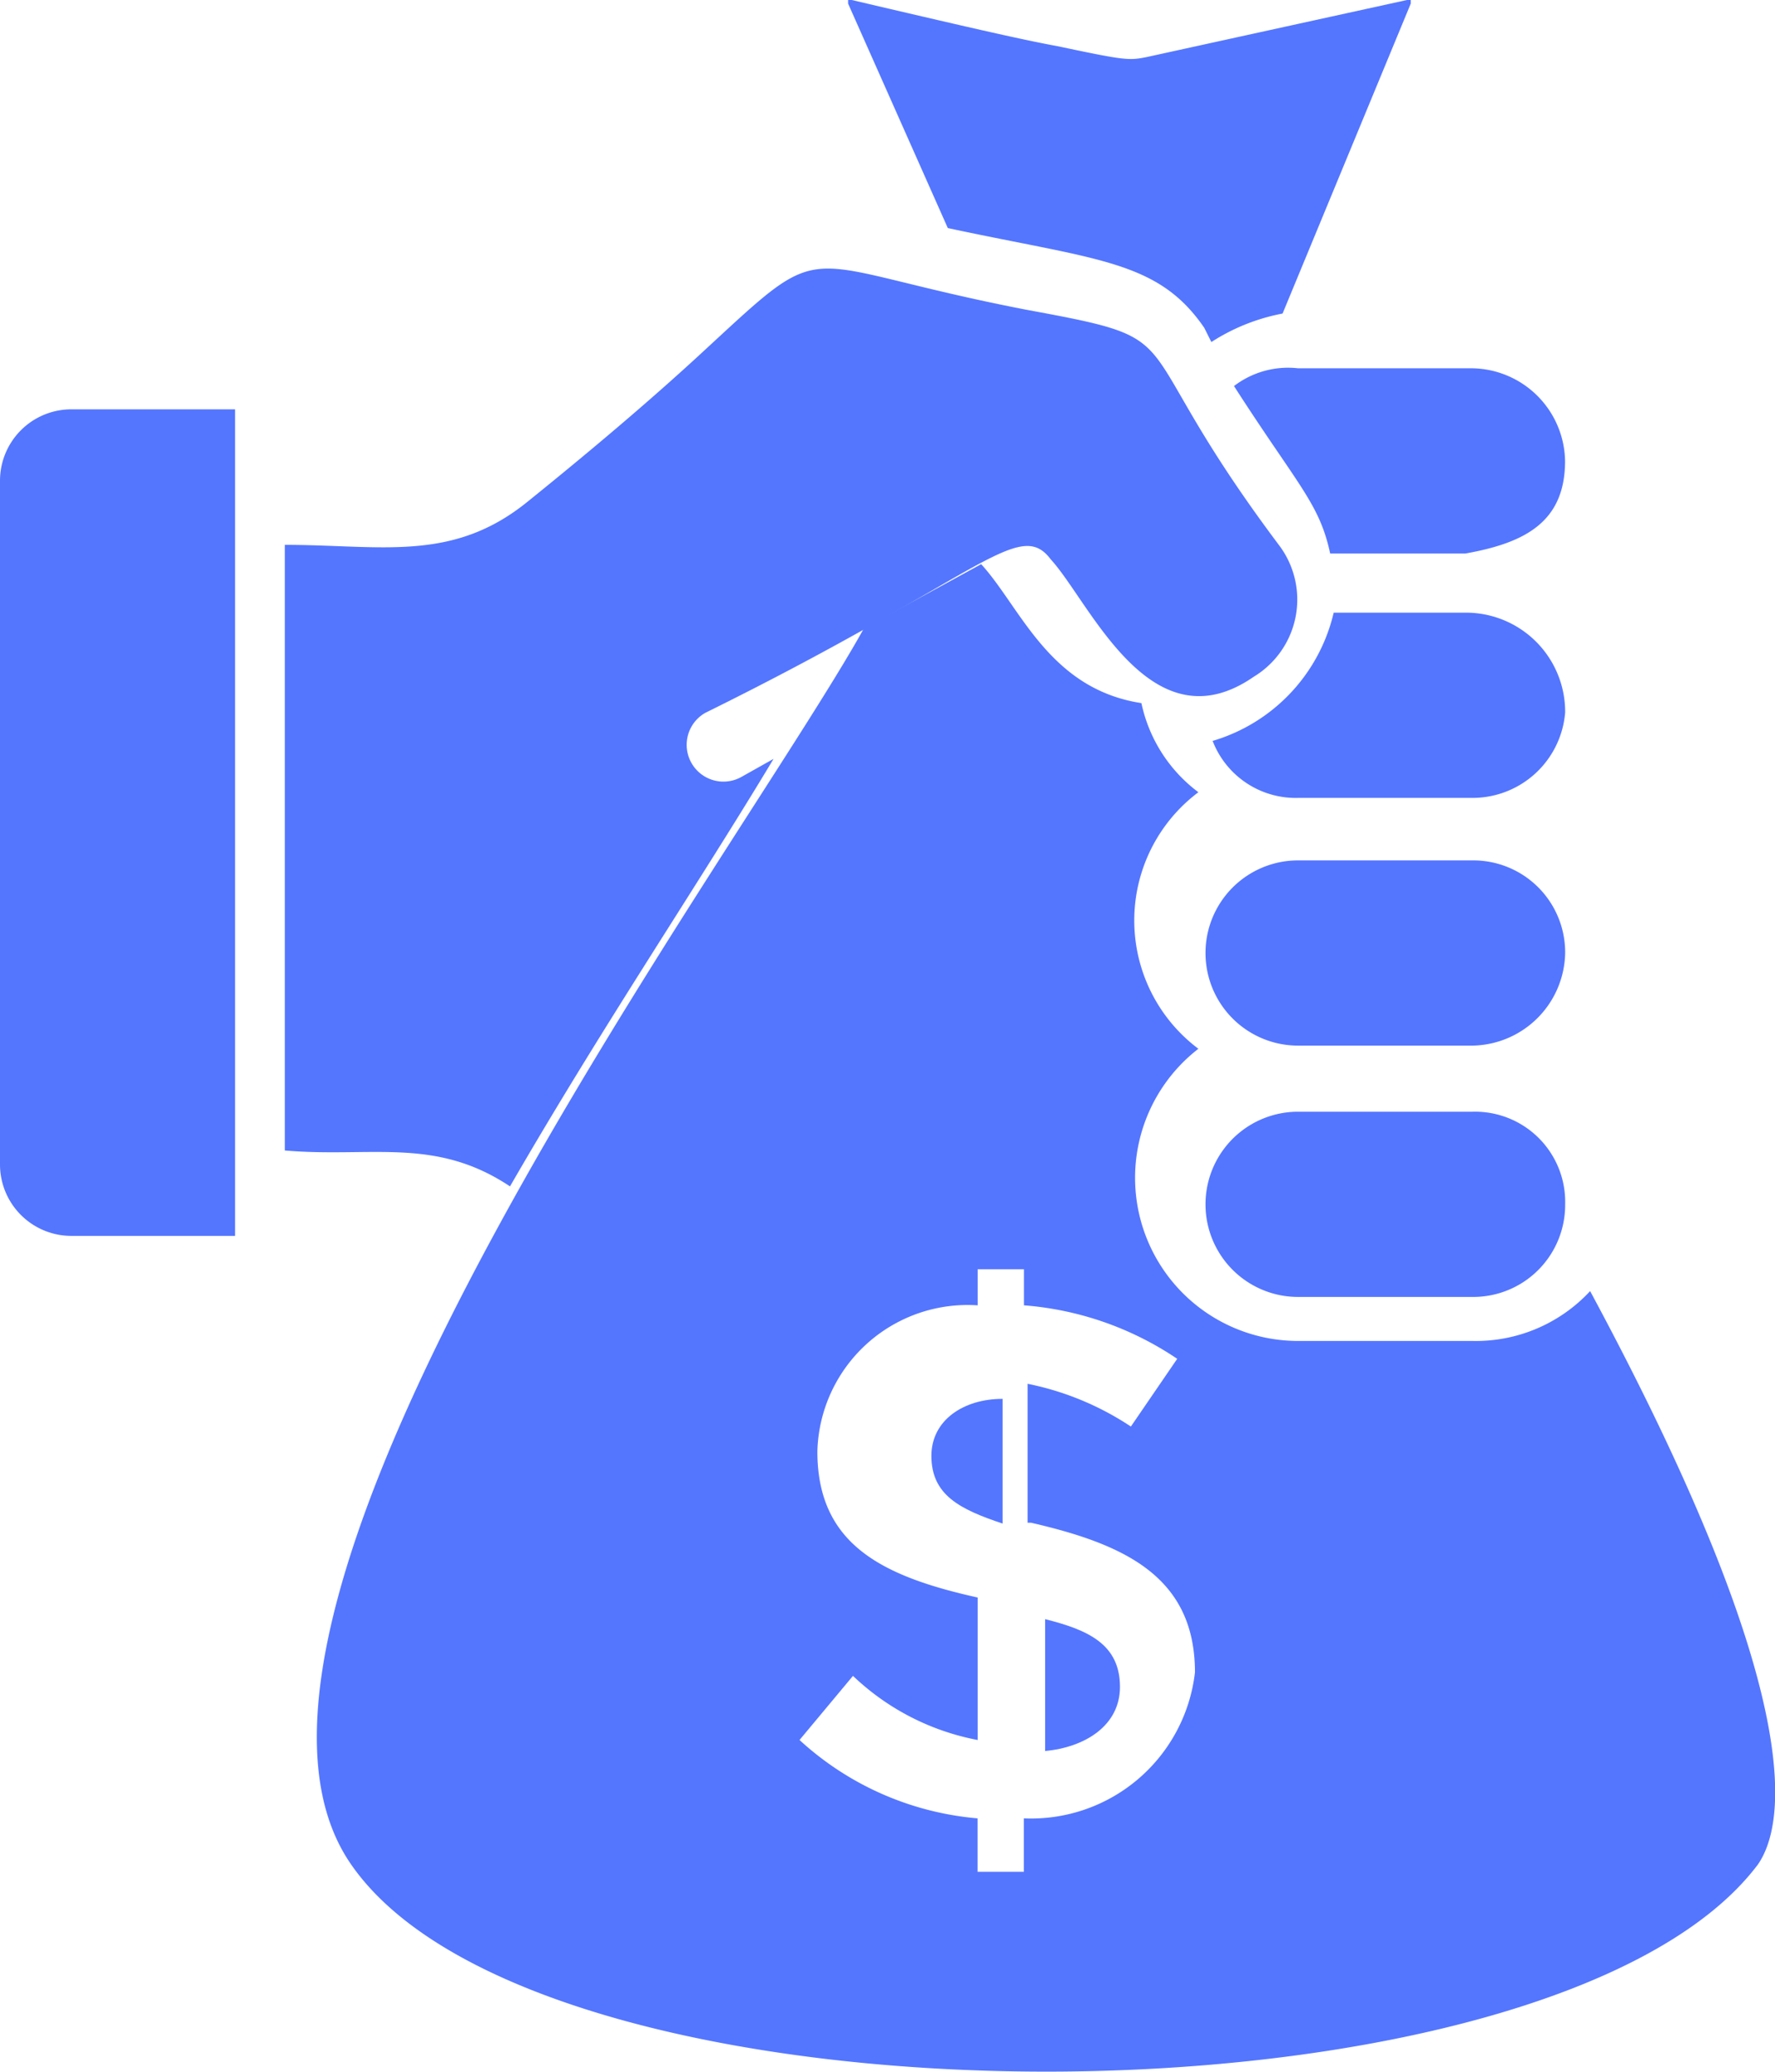 <svg xmlns="http://www.w3.org/2000/svg" width="19.692" height="22.974" viewBox="0 0 19.692 22.974">
  <g id="Group_5934" data-name="Group 5934" transform="translate(-7.3 -3)">
    <g id="Group_5913" data-name="Group 5913" transform="translate(20.99 7.074)">
      <path id="Path_89801" data-name="Path 89801" d="M43.5,13.882c.711,1.106.948,1.3,1.067,1.857h1.5c.672-.119,1.106-.356,1.106-1.027a1.046,1.046,0,0,0-1.027-1.027H44.211A.987.987,0,0,0,43.5,13.882Z" transform="translate(-43.5 -13.675)" fill="#5476ff"/>
    </g>
    <g id="Group_5914" data-name="Group 5914" transform="translate(10.469 5.982)">
      <path id="Path_89802" data-name="Path 89802" d="M18.389,20.721c1.027-1.778,2.094-3.358,2.924-4.741l-.356.2a.407.407,0,0,1-.4-.711c3.042-1.5,3.477-2.173,3.832-1.7.435.474,1.106,2.094,2.252,1.3a1,1,0,0,0,.277-1.462c-1.778-2.37-.869-2.252-2.805-2.608-2.647-.514-2.133-.869-3.635.514-.474.435-1.067.948-1.9,1.62s-1.62.474-2.687.474v6.716C16.848,20.405,17.559,20.168,18.389,20.721Z" transform="translate(-15.9 -10.547)" fill="#5476ff"/>
    </g>
    <g id="Group_5915" data-name="Group 5915" transform="translate(20.753 9.794)">
      <path id="Path_89803" data-name="Path 89803" d="M43.848,22.854h1.936a1.031,1.031,0,0,0,1.027-.948A1.1,1.1,0,0,0,45.705,20.8H44.243A1.945,1.945,0,0,1,42.9,22.222.988.988,0,0,0,43.848,22.854Z" transform="translate(-42.9 -20.8)" fill="#5476ff"/>
    </g>
    <g id="Group_5916" data-name="Group 5916" transform="translate(16.709 3)">
      <path id="Path_89804" data-name="Path 89804" d="M33.306,5.529c1.659.356,2.331.356,2.845,1.106l.079.158a2.211,2.211,0,0,1,.79-.316L38.442,3.04V3H38.4l-2.884.632c-.2.04-.237.04-.988-.119C34.1,3.435,33.425,3.277,32.24,3H32.2v.04Z" transform="translate(-32.2 -3)" fill="#5476ff"/>
    </g>
    <g id="Group_5917" data-name="Group 5917" transform="translate(20.674 15.328)">
      <path id="Path_89805" data-name="Path 89805" d="M45.663,35.3H43.727a1.027,1.027,0,1,0,0,2.054h1.936a1.02,1.02,0,0,0,1.027-1.027A1,1,0,0,0,45.663,35.3Z" transform="translate(-42.7 -35.3)" fill="#5476ff"/>
    </g>
    <g id="Group_5918" data-name="Group 5918" transform="translate(20.674 12.541)">
      <path id="Path_89806" data-name="Path 89806" d="M45.663,28H43.727a1.027,1.027,0,0,0,0,2.054h1.936a1.046,1.046,0,0,0,1.027-1.027A1.02,1.02,0,0,0,45.663,28Z" transform="translate(-42.7 -28)" fill="#5476ff"/>
    </g>
    <g id="Group_5919" data-name="Group 5919" transform="translate(7.3 7.539)">
      <path id="Path_89807" data-name="Path 89807" d="M9.908,23.515V16.009h0V15.1H8.09a.792.792,0,0,0-.79.79v7.586a.792.792,0,0,0,.79.79H9.908v-.751Z" transform="translate(-7.3 -15.1)" fill="#5476ff"/>
    </g>
    <g id="Group_5920" data-name="Group 5920" transform="translate(18.895 20.955)">
      <path id="Path_89808" data-name="Path 89808" d="M37.6,50v1.462c.435-.04.83-.277.83-.711C38.43,50.277,38.074,50.119,37.6,50Z" transform="translate(-37.6 -50)" fill="#5476ff"/>
    </g>
    <g id="Group_5921" data-name="Group 5921" transform="translate(17.633 18.512)">
      <path id="Path_89809" data-name="Path 89809" d="M34.3,44.232c0,.435.316.593.79.751V43.6C34.656,43.6,34.3,43.837,34.3,44.232Z" transform="translate(-34.3 -43.6)" fill="#5476ff"/>
    </g>
    <g id="Group_5922" data-name="Group 5922" transform="translate(10.811 9.257)">
      <path id="Path_89810" data-name="Path 89810" d="M31.866,28.76a1.728,1.728,0,0,1-1.3.553H28.626a1.809,1.809,0,0,1-1.106-3.24,1.778,1.778,0,0,1,0-2.845,1.663,1.663,0,0,1-.632-.988c-1.027-.158-1.343-1.067-1.778-1.541l-1.3.711c-1.383,2.489-7.665,10.865-5.689,13.709,2.133,3.082,13.314,3.042,15.606,0C34,34.725,34.355,33.382,31.866,28.76Zm-6.282,5.847V35.2H25.07v-.593a3.342,3.342,0,0,1-1.975-.869l.593-.711a2.743,2.743,0,0,0,1.383.711v-1.58c-1.067-.237-1.778-.593-1.778-1.62a1.667,1.667,0,0,1,1.778-1.62v-.4h.514v.4a3.521,3.521,0,0,1,1.7.593l-.514.751a3.21,3.21,0,0,0-1.146-.474v1.541h.04c1.027.237,1.817.593,1.817,1.659A1.83,1.83,0,0,1,25.584,34.607Z" transform="translate(-17.736 -20.7)" fill="#5476ff"/>
    </g>
  </g>
</svg>
